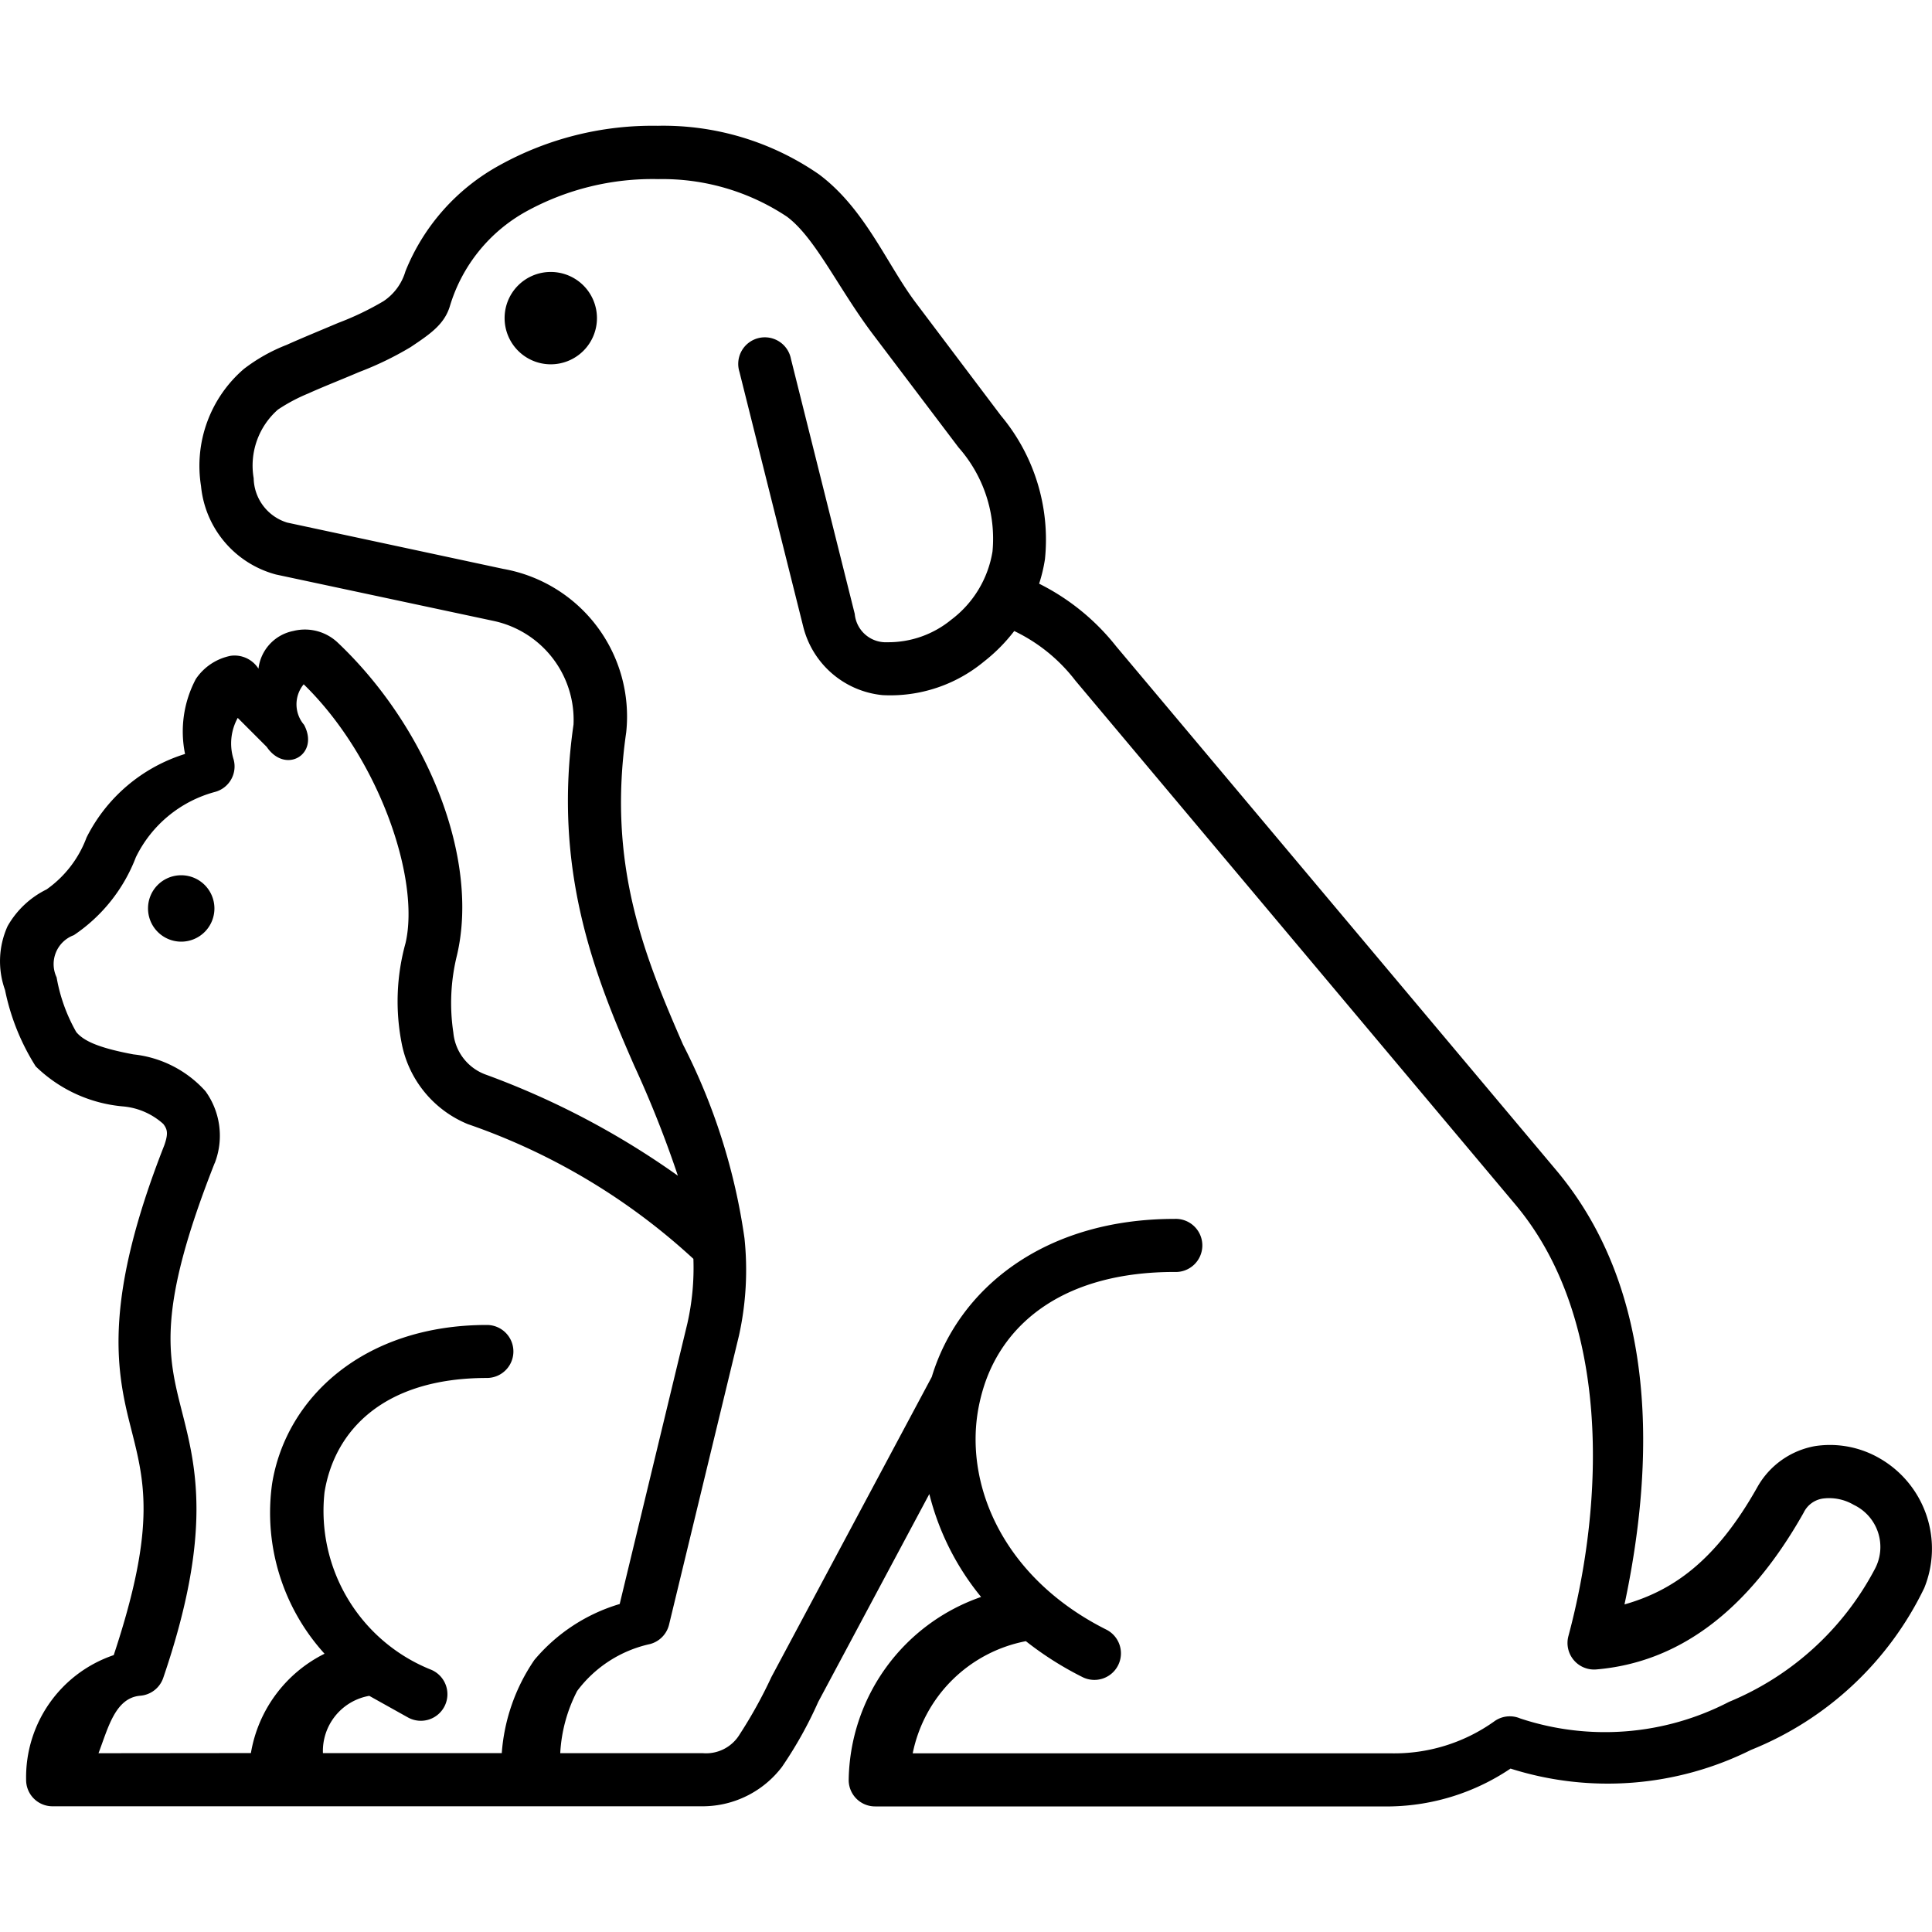 <svg xmlns="http://www.w3.org/2000/svg" xmlns:xlink="http://www.w3.org/1999/xlink" width="60" height="60" viewBox="0 0 60 60">
  <defs>
    <clipPath id="clip-path">
      <rect id="Rectangle_565" data-name="Rectangle 565" width="60" height="60" transform="translate(925 887)" fill="#fff" stroke="#707070" stroke-width="1"/>
    </clipPath>
  </defs>
  <g id="Mask_Group_1" data-name="Mask Group 1" transform="translate(-925 -887)" clip-path="url(#clip-path)">
    <g id="noun-pets-4729907" transform="translate(922.311 884.295)">
      <path id="Path_611" data-name="Path 611" d="M19.794,11.151a1.434,1.434,0,1,1-1.434,1.431A1.431,1.431,0,0,1,19.794,11.151Z" fill-rule="evenodd"/>
      <path id="Path_612" data-name="Path 612" d="M12.124,23.96c2.321,2.259,3.624,6.032,3.159,8.035a6.767,6.767,0,0,0-.112,3.149,3.412,3.412,0,0,0,2.045,2.471A19.884,19.884,0,0,1,24.223,41.8a7.823,7.823,0,0,1-.189,2.014l-2.1,8.705a5.5,5.5,0,0,0-2.65,1.738,5.872,5.872,0,0,0-1.012,2.893l-5.554,0a1.74,1.74,0,0,1,1.439-1.779l1.2.67a.825.825,0,1,0,.731-1.477,5.311,5.311,0,0,1-3.32-5.52c.312-1.917,1.84-3.545,5.042-3.545a.823.823,0,1,0,0-1.646c-3.813,0-6.236,2.249-6.67,4.925a6.512,6.512,0,0,0,1.628,5.285,4.228,4.228,0,0,0-2.287,3.085l-4.733.005c.3-.787.519-1.723,1.3-1.786a.823.823,0,0,0,.71-.552c1.554-4.547,1.007-6.6.575-8.3s-.782-3.108,1.015-7.67a.236.236,0,0,1,.013-.026,2.36,2.36,0,0,0-.291-2.226A3.5,3.5,0,0,0,6.834,35.45c-1.155-.215-1.564-.442-1.776-.693a5.245,5.245,0,0,1-.611-1.7.957.957,0,0,1,.534-1.309,5.112,5.112,0,0,0,1.927-2.42A3.843,3.843,0,0,1,9.362,27.3a.819.819,0,0,0,.583-1.007A1.64,1.64,0,0,1,10.072,25l.9.9c.583.859,1.648.235,1.16-.685a.978.978,0,0,1-.013-1.257ZM23.114,8.268a6.981,6.981,0,0,1,4.013,1.165c.887.659,1.6,2.239,2.684,3.67l2.648,3.5a4.274,4.274,0,0,1,1.053,3.228,3.315,3.315,0,0,1-1.28,2.119,3.08,3.08,0,0,1-1.983.7.968.968,0,0,1-1.015-.879l-1.981-7.918a.826.826,0,1,0-1.6.4l1.981,7.913A2.821,2.821,0,0,0,30.1,24.293a4.559,4.559,0,0,0,3.144-1.04,5.275,5.275,0,0,0,.943-.951,5.243,5.243,0,0,1,1.9,1.541l13.663,16.27c2.977,3.545,2.765,9.231,1.648,13.4a.825.825,0,0,0,.864,1.038c2.5-.212,4.68-1.743,6.441-4.869a.788.788,0,0,1,.629-.442,1.508,1.508,0,0,1,.928.2,1.449,1.449,0,0,1,.659,1.983,9,9,0,0,1-4.534,4.135,8.364,8.364,0,0,1-6.487.514.821.821,0,0,0-.815.1,5.345,5.345,0,0,1-3.21.984l-14.839,0a4.441,4.441,0,0,1,3.514-3.483A10.21,10.21,0,0,0,36.33,54.8a.825.825,0,0,0,.734-1.477c-3.161-1.579-4.391-4.4-4.01-6.763a5.647,5.647,0,0,1,.2-.826c.647-1.983,2.53-3.527,5.909-3.527a.825.825,0,1,0,0-1.648c-4.048,0-6.709,2.167-7.537,4.907l-4.979,9.318a14.461,14.461,0,0,1-.984,1.779,1.22,1.22,0,0,1-1.153.588H20.088a4.735,4.735,0,0,1,.526-1.932,3.851,3.851,0,0,1,2.264-1.457.825.825,0,0,0,.59-.606l2.17-8.971a9.44,9.44,0,0,0,.171-3.029A19.054,19.054,0,0,0,23.9,35.144c-1.206-2.768-2.359-5.592-1.763-9.7a4.655,4.655,0,0,0-3.816-5.071l-6.714-1.439a1.471,1.471,0,0,1-1.04-1.378,2.314,2.314,0,0,1,.754-2.131,5.359,5.359,0,0,1,.941-.5c.463-.21,1.022-.427,1.582-.667a10.026,10.026,0,0,0,1.595-.772c.613-.409,1.045-.705,1.219-1.265a5,5,0,0,1,2.382-2.954,8.148,8.148,0,0,1,4.076-1Zm.015-1.656a9.789,9.789,0,0,0-4.915,1.219,6.527,6.527,0,0,0-2.934,3.3,1.681,1.681,0,0,1-.682.928,9.011,9.011,0,0,1-1.408.675c-.534.227-1.094.455-1.6.682a5.368,5.368,0,0,0-1.326.746A3.968,3.968,0,0,0,8.932,17.8a3.155,3.155,0,0,0,2.328,2.747l6.747,1.439A3.141,3.141,0,0,1,20.5,25.208c-.654,4.519.662,7.8,1.886,10.593a33.864,33.864,0,0,1,1.355,3.417,25.2,25.2,0,0,0-5.94-3.131,1.538,1.538,0,0,1-1.033-1.314,6.164,6.164,0,0,1,.112-2.4c.705-2.99-.9-7.056-3.7-9.709A1.483,1.483,0,0,0,11.8,22.3a1.353,1.353,0,0,0-1.084,1.171.88.88,0,0,0-.859-.4,1.7,1.7,0,0,0-1.086.721,3.476,3.476,0,0,0-.335,2.328,5.118,5.118,0,0,0-3.059,2.594,3.437,3.437,0,0,1-1.242,1.613,2.819,2.819,0,0,0-1.211,1.142,2.643,2.643,0,0,0-.079,1.981,7.05,7.05,0,0,0,.953,2.372,4.433,4.433,0,0,0,2.727,1.245,2.146,2.146,0,0,1,1.234.542c.125.164.164.289.033.662C5.932,43,6.277,45.168,6.721,46.919c.434,1.723.869,3.062-.5,7.187A4.006,4.006,0,0,0,3.5,57.975a.819.819,0,0,0,.82.826l20.2,0a3.1,3.1,0,0,0,2.454-1.224A12.666,12.666,0,0,0,28.1,55.559l3.45-6.456A8.157,8.157,0,0,0,33.158,52.3a6.107,6.107,0,0,0-4.112,5.679.819.819,0,0,0,.825.826h16A6.887,6.887,0,0,0,49.6,57.63a9.982,9.982,0,0,0,7.468-.58,10.183,10.183,0,0,0,5.38-5.027A3.236,3.236,0,0,0,61.072,48a3.077,3.077,0,0,0-2.009-.386,2.57,2.57,0,0,0-1.794,1.268c-1.3,2.313-2.638,3.225-4.13,3.65.92-4.319,1.091-9.658-2.119-13.484L37.352,22.777a7.071,7.071,0,0,0-2.392-1.945,4.8,4.8,0,0,0,.181-.762,5.994,5.994,0,0,0-1.367-4.457q-1.319-1.748-2.645-3.507c-.9-1.194-1.572-2.919-3.011-3.99a8.5,8.5,0,0,0-4.989-1.505Z" fill-rule="evenodd"/>
      <path id="Path_613" data-name="Path 613" d="M8.309,29.887A1.031,1.031,0,1,1,7.286,30.92a1.028,1.028,0,0,1,1.022-1.033Z" fill-rule="evenodd"/>
    </g>
  </g>
</svg>

